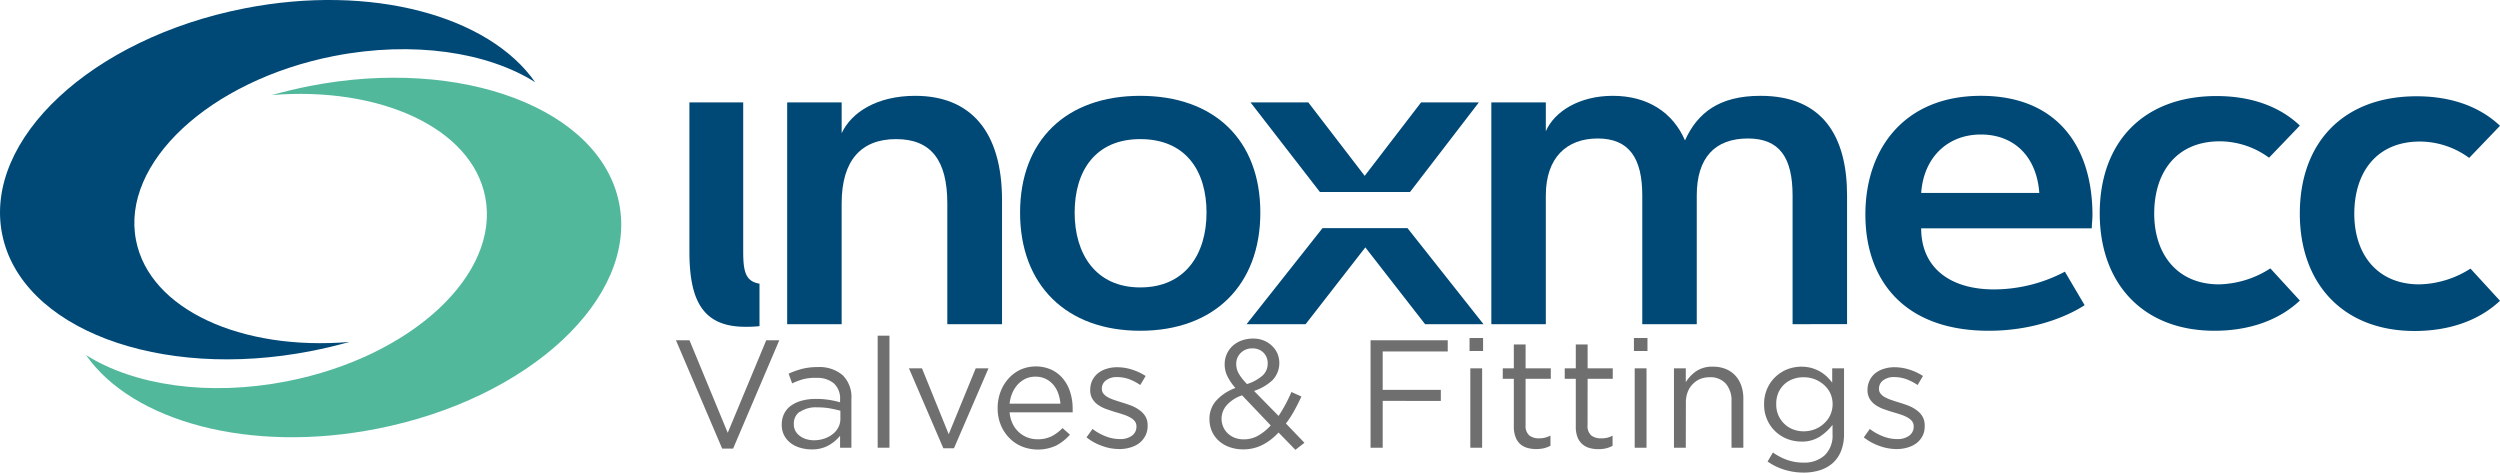 <svg xmlns="http://www.w3.org/2000/svg" viewBox="0 0 553.88 104.7"><defs><style>.cls-1{fill:#004876;}.cls-2{fill:#51b89c;}.cls-3{fill:#706f6f;}</style></defs><g id="Livello_2" data-name="Livello 2"><g id="Livello_1-2" data-name="Livello 1"><path class="cls-1" d="M30.14,53.26C26.77,36.12,46.43,17.83,74,12.41,91.51,9,108,11.54,118.56,18.21,108.32,3.51,82.3-3.67,54.14,1.86,20.38,8.48-3.65,30.84.46,51.8S35.27,84.38,69,77.76c2.88-.56,5.69-1.25,8.42-2C53.48,77.77,33.14,68.57,30.14,53.26Z"/><path class="cls-2" d="M107.5,43.62c3.37,17.15-16.29,35.44-43.91,40.85-17.46,3.43-33.92.88-44.52-5.79C29.32,93.37,55.34,100.55,83.5,95c33.76-6.62,57.79-29,53.68-49.94s-34.81-32.59-68.57-26c-2.88.57-5.69,1.26-8.42,2C84.16,19.11,104.5,28.32,107.5,43.62Z"/><path class="cls-1" d="M186.47,71.82H174.4V22.68h12.07v6.83c2.18-4.65,7.85-8.28,16.29-8.28C215,21.23,222,29.08,222,44.34V71.82H209.88V45.07c0-9.6-3.64-14.25-11.34-14.25s-12.07,4.65-12.07,14.25Z"/><path class="cls-1" d="M279.23,47.11c0,16-10.18,26.17-26.61,26.17S226,63.1,226,47.11s10.18-25.88,26.6-25.88S279.23,31,279.23,47.11Zm-41.14,0c0,9.15,4.65,16.57,14.53,16.57,10,0,14.69-7.42,14.69-16.57,0-9.31-4.65-16.29-14.69-16.29C242.74,30.82,238.09,37.8,238.09,47.11Z"/><path class="cls-1" d="M330.41,22.68h12.07v6.4c1.89-4.37,7.41-7.85,14.83-7.85,7.85,0,13.37,3.78,16,9.88,2.76-6.1,7.56-9.88,16.72-9.88,13.81,0,19.19,9,19.19,22.09v28.5H397.15V43.32c0-8.43-2.91-12.64-9.89-12.64-7.27,0-11.34,4.21-11.34,12.64v28.5H363.85V43.32c0-8.28-2.91-12.64-9.89-12.64-6.83,0-11.48,4.21-11.48,12.64v28.5H330.41Z"/><path class="cls-1" d="M438.87,21.23c16.72,0,24.72,11.05,24.72,26.46,0,.72-.15,2.18-.15,2.9h-37.8c0,8.73,6.4,13.53,16.14,13.53a33.79,33.79,0,0,0,15.7-3.93l4.37,7.42c-2.62,1.74-10.18,5.67-21.23,5.67-18.9,0-27.34-11.34-27.34-25.74C413.28,32.86,422,21.23,438.87,21.23ZM425.64,42.74h26.17c-.58-8.14-5.67-12.94-12.94-12.94S426.22,34.75,425.64,42.74Z"/><path class="cls-1" d="M491.65,63A21.78,21.78,0,0,0,503,59.46l6.54,7.13c-4.79,4.51-11.48,6.69-18.9,6.69-16,0-25.44-10.62-25.44-26,0-15.85,9.74-26,25.88-26,7.12,0,13.67,2,18.46,6.54l-6.83,7.12a18.52,18.52,0,0,0-10.9-3.63c-9.75,0-14.54,7-14.54,16S482.35,63,491.65,63Z"/><path class="cls-1" d="M536,63a21.81,21.81,0,0,0,11.34-3.49l6.54,7.13c-4.8,4.51-11.49,6.69-18.9,6.69-16,0-25.45-10.62-25.45-26,0-15.85,9.75-26,25.88-26,7.13,0,13.67,2,18.47,6.54l-6.83,7.12a18.52,18.52,0,0,0-10.91-3.63c-9.74,0-14.54,7-14.54,16S526.69,63,536,63Z"/><path class="cls-1" d="M168.27,62.85c-3.16-.51-3.61-2.83-3.61-7.17v-33H152.74v33c0,10.62,2.76,16.72,12.36,16.72a26.94,26.94,0,0,0,3.17-.14Z"/><polygon class="cls-1" points="311.84 50.55 293 50.55 276.18 71.82 289.26 71.82 302.49 54.81 315.73 71.82 328.67 71.82 311.84 50.55"/><polygon class="cls-1" points="312.39 42.54 327.65 22.68 314.85 22.68 302.35 38.96 289.85 22.68 277.05 22.68 292.43 42.54 312.39 42.54"/><path class="cls-3" d="M169.76,75.39h2.89l-10.23,24H160l-10.24-24h3l8.47,20.5Z"/><path class="cls-3" d="M178,84a15.78,15.78,0,0,0-2.5.94l-.78-2.15a17.52,17.52,0,0,1,3-1.07,13.6,13.6,0,0,1,3.43-.39,7.89,7.89,0,0,1,5.54,1.79,6.8,6.8,0,0,1,1.94,5.28V99.19h-2.51V96.54a8.76,8.76,0,0,1-2.47,2.1,7.44,7.44,0,0,1-3.89.92,8.44,8.44,0,0,1-2.4-.34,6.31,6.31,0,0,1-2.11-1,5.21,5.21,0,0,1-1.49-1.71,4.89,4.89,0,0,1-.56-2.42,5.37,5.37,0,0,1,.54-2.46,4.85,4.85,0,0,1,1.55-1.79,7.44,7.44,0,0,1,2.38-1.08,11.5,11.5,0,0,1,3-.38,18.26,18.26,0,0,1,3,.21,20.17,20.17,0,0,1,2.45.54v-.61a4.52,4.52,0,0,0-1.38-3.59,5.7,5.7,0,0,0-3.86-1.21A10.46,10.46,0,0,0,178,84Zm-.84,7.23A3.16,3.16,0,0,0,175.88,94a3,3,0,0,0,.36,1.5,3.37,3.37,0,0,0,1,1.1,4.43,4.43,0,0,0,1.41.7,5.78,5.78,0,0,0,1.68.24,7.07,7.07,0,0,0,2.28-.36,6.18,6.18,0,0,0,1.87-1,4.47,4.47,0,0,0,1.25-1.49,4,4,0,0,0,.46-1.92V91q-1-.27-2.25-.51a15.8,15.8,0,0,0-2.9-.24A6.26,6.26,0,0,0,177.2,91.27Z"/><path class="cls-3" d="M194.45,99.19V74.37h2.61V99.19Z"/><path class="cls-3" d="M216.17,81.61H219l-7.65,17.71H209l-7.62-17.71h2.89l5.92,14.59Z"/><path class="cls-3" d="M224.36,93.9a6.16,6.16,0,0,0,1.4,1.87,5.82,5.82,0,0,0,1.9,1.16,6.31,6.31,0,0,0,2.21.39,6.81,6.81,0,0,0,3.15-.68,9.56,9.56,0,0,0,2.39-1.8l1.64,1.46a10.81,10.81,0,0,1-3,2.39,9.63,9.63,0,0,1-7.62.24,8.4,8.4,0,0,1-2.79-1.87,8.88,8.88,0,0,1-1.91-2.9,9.69,9.69,0,0,1-.7-3.74,10.15,10.15,0,0,1,.63-3.59,9.07,9.07,0,0,1,1.75-2.93,8.37,8.37,0,0,1,2.67-2,8.51,8.51,0,0,1,6.85,0,7.45,7.45,0,0,1,2.58,2,8.57,8.57,0,0,1,1.6,3,12,12,0,0,1,.54,3.64v.38a3.61,3.61,0,0,1,0,.44H223.68A7.31,7.31,0,0,0,224.36,93.9Zm10.58-4.47a9.18,9.18,0,0,0-.49-2.28,6.1,6.1,0,0,0-1.08-1.9,5.3,5.3,0,0,0-1.69-1.31,5.18,5.18,0,0,0-2.32-.49,5.09,5.09,0,0,0-2.13.45,5.62,5.62,0,0,0-1.72,1.26,6.68,6.68,0,0,0-1.22,1.89,8.24,8.24,0,0,0-.61,2.38Z"/><path class="cls-3" d="M253.79,96.48a5,5,0,0,1-1.33,1.65,5.7,5.7,0,0,1-2,1,8.13,8.13,0,0,1-2.46.36,11.15,11.15,0,0,1-3.84-.7,11.69,11.69,0,0,1-3.44-1.89l1.33-1.87a11.59,11.59,0,0,0,3,1.67,8.73,8.73,0,0,0,3.11.58,4.3,4.3,0,0,0,2.62-.75,2.4,2.4,0,0,0,1-2v-.07a1.81,1.81,0,0,0-.36-1.12,3,3,0,0,0-1-.83,7.48,7.48,0,0,0-1.42-.63c-.53-.18-1.08-.35-1.64-.51s-1.37-.43-2.06-.67a7.71,7.71,0,0,1-1.87-.9,4.41,4.41,0,0,1-1.36-1.36,3.68,3.68,0,0,1-.53-2v-.06a4.82,4.82,0,0,1,.44-2.06,4.73,4.73,0,0,1,1.24-1.6,5.82,5.82,0,0,1,1.91-1,7.65,7.65,0,0,1,2.4-.36,10.92,10.92,0,0,1,3.29.53,12.38,12.38,0,0,1,3,1.41l-1.19,2A12.16,12.16,0,0,0,250.15,84a8.23,8.23,0,0,0-2.63-.46,3.89,3.89,0,0,0-2.48.73,2.23,2.23,0,0,0-.92,1.82v.07a1.62,1.62,0,0,0,.37,1.07,3.12,3.12,0,0,0,1,.8,8.91,8.91,0,0,0,1.45.61c.54.19,1.11.37,1.7.55s1.35.43,2,.68a7.66,7.66,0,0,1,1.82,1,4.56,4.56,0,0,1,1.31,1.39,3.84,3.84,0,0,1,.49,2v.07A4.78,4.78,0,0,1,253.79,96.48Z"/><path class="cls-3" d="M287,99.66l-3.74-3.84a12.71,12.71,0,0,1-3.54,2.74,9.32,9.32,0,0,1-4.25,1,8.94,8.94,0,0,1-3-.48,7,7,0,0,1-2.38-1.36,6.34,6.34,0,0,1-1.57-2.12,6.64,6.64,0,0,1-.56-2.74,6,6,0,0,1,1.5-4.11,10.64,10.64,0,0,1,4.25-2.79,11.92,11.92,0,0,1-1.8-2.64,5.93,5.93,0,0,1-.58-2.63,5.36,5.36,0,0,1,.46-2.23,5.45,5.45,0,0,1,1.27-1.8,6,6,0,0,1,2-1.21,7.33,7.33,0,0,1,2.59-.44,6.17,6.17,0,0,1,2.31.42,5.78,5.78,0,0,1,1.82,1.16A5.52,5.52,0,0,1,283,78.28a5.5,5.5,0,0,1-1.06,5.93,10.85,10.85,0,0,1-4.11,2.4l5.44,5.54a28,28,0,0,0,1.49-2.48c.48-.89.93-1.83,1.36-2.82l2.21,1c-.52,1.13-1.06,2.19-1.61,3.19a23.11,23.11,0,0,1-1.82,2.79L289,98.1ZM275.19,87.59a7.77,7.77,0,0,0-3.46,2.25,4.51,4.51,0,0,0-1.09,2.89,4.59,4.59,0,0,0,.35,1.8A4.36,4.36,0,0,0,272,96a4.83,4.83,0,0,0,1.58,1,5.69,5.69,0,0,0,2,.34,6.45,6.45,0,0,0,3.18-.83,11.15,11.15,0,0,0,2.77-2.26Zm4.73-9.47a3.33,3.33,0,0,0-2.42-.93,3.51,3.51,0,0,0-2.61,1,3.34,3.34,0,0,0-1,2.48,4.19,4.19,0,0,0,.12,1,4.35,4.35,0,0,0,.39,1,8.72,8.72,0,0,0,.73,1.11c.31.4.69.83,1.14,1.31a9.51,9.51,0,0,0,3.43-1.87,3.52,3.52,0,0,0,1.16-2.69A3.26,3.26,0,0,0,279.92,78.12Z"/><path class="cls-3" d="M320.75,77.87H306.34v8.5h12.88v2.45H306.34V99.19h-2.69V75.39h17.1Z"/><path class="cls-3" d="M325.58,77.77V74.88h3v2.89Zm.17,21.42V81.61h2.62V99.19Z"/><path class="cls-3" d="M338,94.19a2.74,2.74,0,0,0,.82,2.28,3.33,3.33,0,0,0,2.14.64,5.16,5.16,0,0,0,2.55-.61v2.25a6.22,6.22,0,0,1-1.45.56,7.48,7.48,0,0,1-1.71.18,7,7,0,0,1-2-.27,4.07,4.07,0,0,1-1.58-.87,3.87,3.87,0,0,1-1-1.54,6.25,6.25,0,0,1-.38-2.28V83.92h-2.45V81.61h2.45v-5.3H338v5.3h5.58v2.31H338Z"/><path class="cls-3" d="M351.73,94.19a2.77,2.77,0,0,0,.81,2.28,3.37,3.37,0,0,0,2.14.64A5.78,5.78,0,0,0,356,97a5.6,5.6,0,0,0,1.27-.48v2.25a6,6,0,0,1-1.44.56,7.51,7.51,0,0,1-1.72.18,7,7,0,0,1-2-.27,3.9,3.9,0,0,1-2.62-2.41,6.26,6.26,0,0,1-.37-2.28V83.92h-2.45V81.61h2.45v-5.3h2.62v5.3h5.57v2.31h-5.57Z"/><path class="cls-3" d="M362,77.77V74.88h3v2.89Zm.17,21.42V81.61h2.62V99.19Z"/><path class="cls-3" d="M373.49,99.19h-2.62V81.61h2.62v3.06a8.21,8.21,0,0,1,2.31-2.43,6.27,6.27,0,0,1,3.7-1,7.42,7.42,0,0,1,2.84.51,5.91,5.91,0,0,1,2.11,1.44,6.4,6.4,0,0,1,1.33,2.23,8.6,8.6,0,0,1,.46,2.85V99.19h-2.62V88.92A5.68,5.68,0,0,0,382.36,85a4.56,4.56,0,0,0-3.61-1.42,5.59,5.59,0,0,0-2.09.39A4.9,4.9,0,0,0,375,85.13a5,5,0,0,0-1.1,1.75,6.24,6.24,0,0,0-.39,2.24Z"/><path class="cls-3" d="M407.91,99.87a7.16,7.16,0,0,1-1.8,2.67,7.76,7.76,0,0,1-2.82,1.61,11.82,11.82,0,0,1-3.69.55,14.31,14.31,0,0,1-4.22-.62,13.29,13.29,0,0,1-3.77-1.83l1.19-2a12.62,12.62,0,0,0,3.19,1.66,10.69,10.69,0,0,0,3.57.58,6.68,6.68,0,0,0,4.66-1.58A6,6,0,0,0,406,96.2V94.12a11.21,11.21,0,0,1-2.82,2.62,7.26,7.26,0,0,1-4.08,1.09,8.65,8.65,0,0,1-3.07-.56,8,8,0,0,1-2.64-1.64,7.93,7.93,0,0,1-1.85-2.6,8.16,8.16,0,0,1-.7-3.46,8.3,8.3,0,0,1,.7-3.49,8,8,0,0,1,1.85-2.62A8.33,8.33,0,0,1,396,81.81a8.8,8.8,0,0,1,5.32-.29,8.32,8.32,0,0,1,1.87.77,8.06,8.06,0,0,1,1.52,1.12,11.89,11.89,0,0,1,1.22,1.36V81.61h2.62V96.13A10.17,10.17,0,0,1,407.91,99.87Zm-2.43-12.8A5.89,5.89,0,0,0,404,85.18,6.69,6.69,0,0,0,402,84a7,7,0,0,0-2.42-.42,6.58,6.58,0,0,0-2.36.41,5.53,5.53,0,0,0-1.94,1.19A5.73,5.73,0,0,0,394,87a6.15,6.15,0,0,0-.47,2.47A5.94,5.94,0,0,0,394,92a6,6,0,0,0,1.33,1.91,5.71,5.71,0,0,0,1.93,1.22,6.55,6.55,0,0,0,2.33.43,7,7,0,0,0,2.42-.43,6.32,6.32,0,0,0,2-1.21A6,6,0,0,0,405.48,92a5.9,5.9,0,0,0,0-4.93Z"/><path class="cls-3" d="M426,96.48a5.07,5.07,0,0,1-1.32,1.65,5.89,5.89,0,0,1-2,1,8.19,8.19,0,0,1-2.47.36,11.15,11.15,0,0,1-3.84-.7,11.81,11.81,0,0,1-3.44-1.89l1.33-1.87a11.48,11.48,0,0,0,3,1.67,8.69,8.69,0,0,0,3.11.58,4.29,4.29,0,0,0,2.61-.75,2.4,2.4,0,0,0,1-2v-.07a1.8,1.8,0,0,0-.35-1.12,3.07,3.07,0,0,0-1-.83,7.67,7.67,0,0,0-1.41-.63c-.54-.18-1.08-.35-1.65-.51s-1.37-.43-2.06-.67a7.9,7.9,0,0,1-1.87-.9,4.52,4.52,0,0,1-1.36-1.36,3.68,3.68,0,0,1-.53-2v-.06a4.68,4.68,0,0,1,.45-2.06,4.49,4.49,0,0,1,1.24-1.6,5.67,5.67,0,0,1,1.9-1,7.74,7.74,0,0,1,2.4-.36,10.94,10.94,0,0,1,3.3.53,12.14,12.14,0,0,1,3,1.41l-1.19,2A12.09,12.09,0,0,0,422.33,84a8.34,8.34,0,0,0-2.64-.46,3.91,3.91,0,0,0-2.48.73,2.26,2.26,0,0,0-.92,1.82v.07a1.62,1.62,0,0,0,.37,1.07,3.17,3.17,0,0,0,1,.8,8.78,8.78,0,0,0,1.44.61c.55.19,1.11.37,1.7.55s1.36.43,2,.68a8.06,8.06,0,0,1,1.82,1,4.65,4.65,0,0,1,1.3,1.39,3.84,3.84,0,0,1,.5,2v.07A4.78,4.78,0,0,1,426,96.48Z"/></g></g></svg>